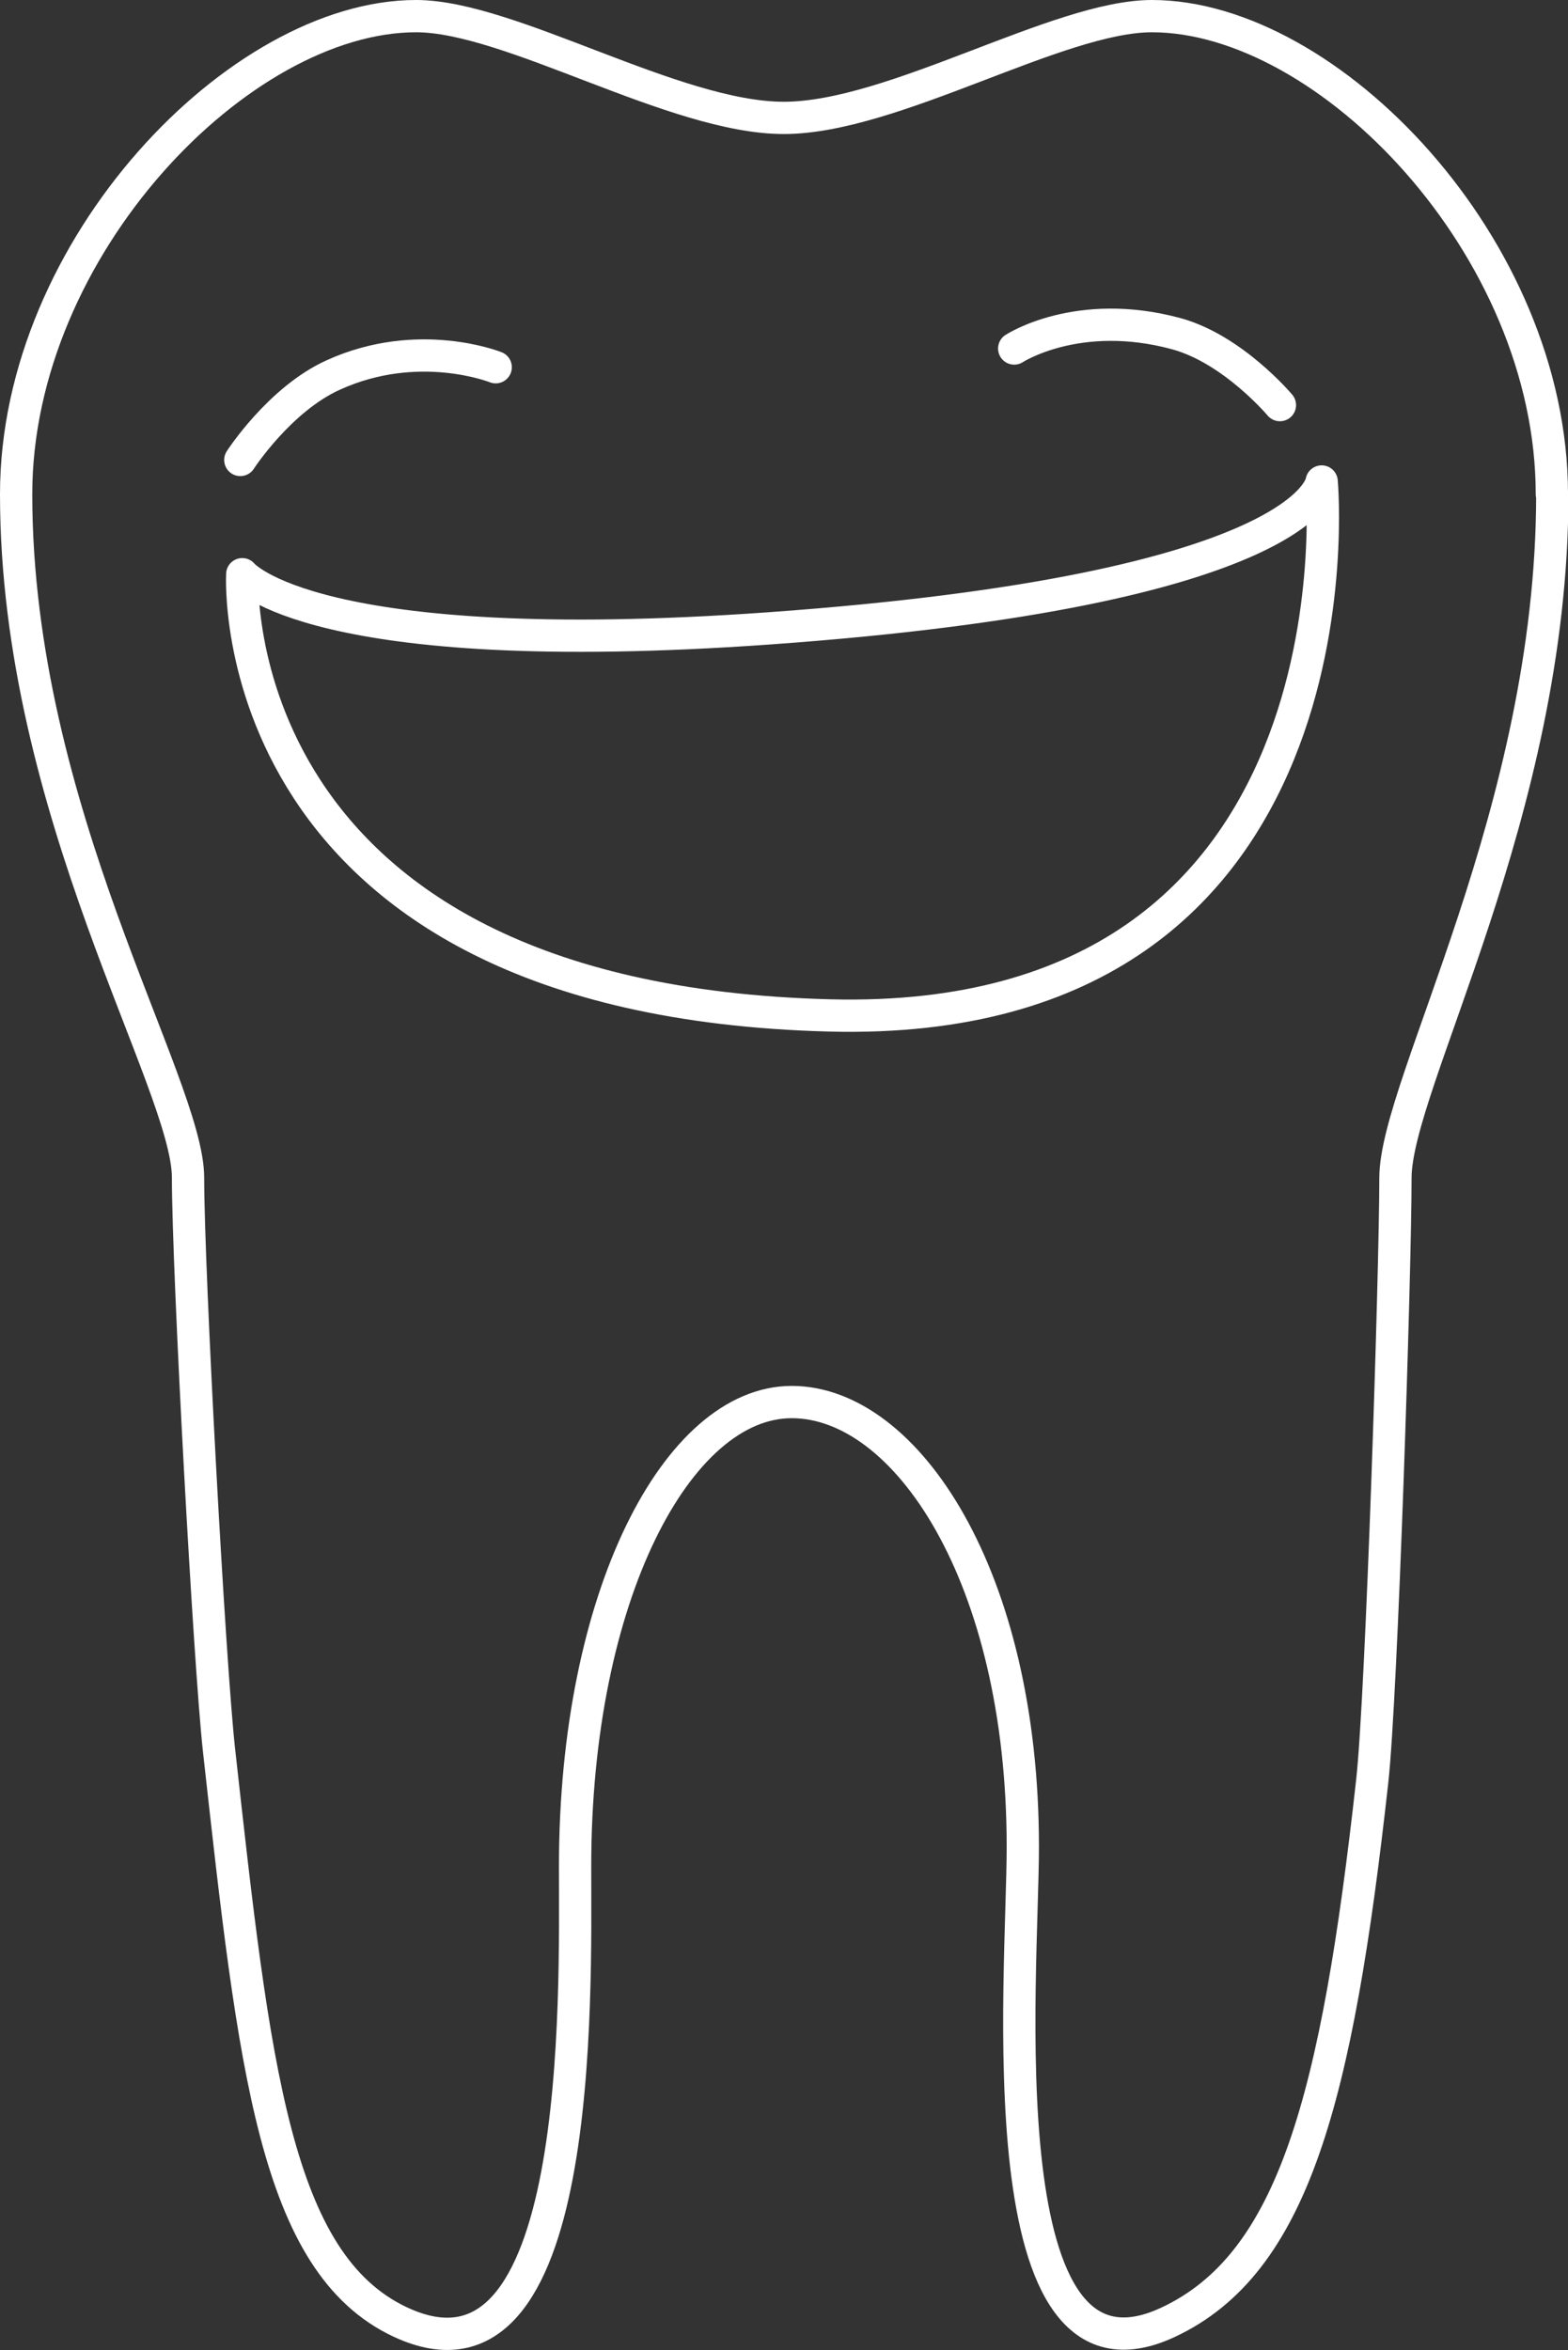 <?xml version="1.0" encoding="UTF-8"?>
<svg id="Gruppe_115" data-name="Gruppe 115" xmlns="http://www.w3.org/2000/svg" width="72.88" height="109.24" viewBox="0 0 72.88 109.24">
  <rect x="0" y="0" width="72.88" height="109.24" fill="#333333" stroke="none"/>
  <defs>
    <style>
      .cls-1, .cls-2 {
        stroke-linecap: round;
      }

      .cls-1, .cls-2, .cls-3 {
        fill: none;
        stroke: #fff;
        stroke-width: 1.5px;
      }

      .cls-2, .cls-3 {
        stroke-linejoin: round;
      }
    </style>
  </defs>
  <path class="cls-3" d="m72.13,22.97c0-11.48-10.39-22.22-18.59-22.22-4.37,0-12.03,4.73-17.11,4.73S23.71.75,19.34.75C11.14.75.75,11.49.75,22.97c0,14.76,7.99,27.4,7.99,31.77s1,22.66,1.44,26.61c1.64,14.76,2.6,23.84,8.42,26.58,8.59,4.03,8.13-15.15,8.13-21.18,0-12.57,4.76-21.58,10.07-21.58s10.74,8.09,10.74,20.67c0,6.04-1.83,26.13,6.76,22.1,5.82-2.73,7.84-10.38,9.48-25.14.44-3.95,1.08-23.68,1.08-28.05s7.29-17.01,7.29-31.77Z"/>
  <path class="cls-1" d="m11.17,21.38s1.82-2.82,4.32-3.95c3.96-1.8,7.55-.36,7.55-.36"/>
  <path class="cls-1" d="m59.49,18.83s-2.18-2.6-4.82-3.32c-4.58-1.24-7.53.69-7.53.69"/>
  <path class="cls-2" d="m11.26,26.69s3.24,4.03,24.46,2.52c25.17-1.8,25.71-6.83,25.71-6.83,0,0,2.33,25.45-22.84,24.82-28.41-.72-27.33-20.5-27.33-20.5Z"/>
</svg>